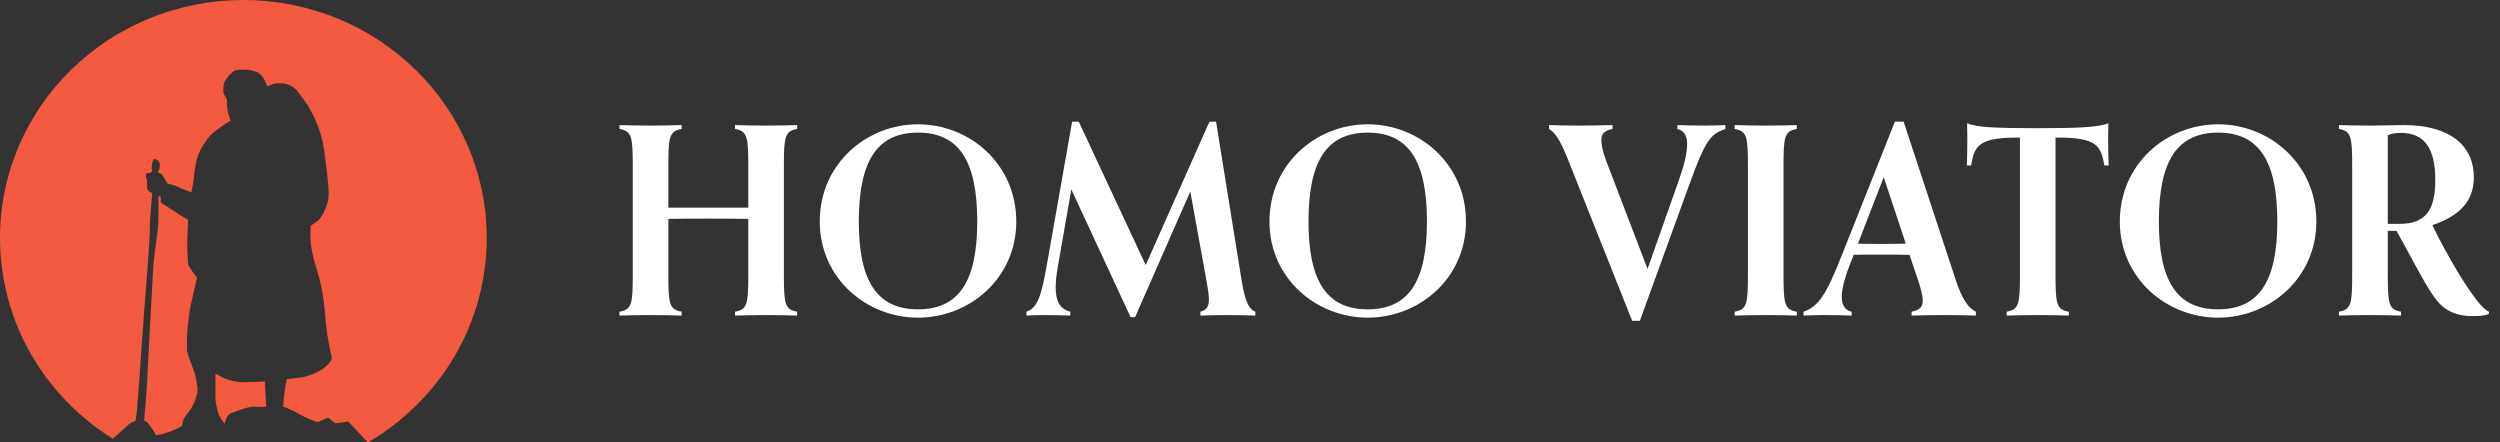 <?xml version="1.0" encoding="UTF-8"?>
<svg xmlns="http://www.w3.org/2000/svg" width="226" height="40" viewBox="0 0 226 40" fill="none">
  <rect x="0" y="0" width="226" height="40" fill="#333333" stroke="none"/>
  <g clip-path="url(#clip0_127_1288)">
    <path d="M20.309 38.326C20.109 38.062 19.93 37.781 19.776 37.487C19.637 37.047 19.536 36.595 19.476 36.137V36.127C19.476 36.027 19.476 35.11 19.476 33.785C19.769 33.93 20.021 34.062 20.223 34.177C20.921 34.473 21.68 34.598 22.436 34.541C22.88 34.541 23.375 34.52 23.949 34.478C24.001 35.355 24.063 36.75 24.064 36.763H24.048C23.869 36.777 23.69 36.784 23.514 36.784C23.338 36.784 23.16 36.776 23.004 36.761C22.97 36.761 22.934 36.761 22.897 36.761C22.436 36.808 21.986 36.927 21.563 37.114C21.363 37.188 21.151 37.266 20.937 37.334C20.621 37.434 20.409 37.772 20.307 38.328L20.309 38.326ZM14.109 39.351C13.955 39.062 13.778 38.785 13.58 38.523C13.541 38.483 13.508 38.438 13.48 38.389C13.436 38.298 13.373 38.218 13.294 38.153C13.216 38.089 13.125 38.042 13.027 38.016C13.111 37.084 13.274 35.21 13.286 34.786C13.304 34.14 13.827 24.365 13.876 23.777C13.898 23.501 13.976 22.939 14.055 22.345C14.171 21.486 14.302 20.512 14.306 20.16C14.306 20.021 14.306 19.816 14.315 19.578C14.325 19.013 14.338 18.238 14.329 17.717C14.45 17.762 14.536 17.79 14.539 17.792V18.316C14.539 18.316 14.566 18.332 14.609 18.36C15.856 19.153 16.282 19.434 16.419 19.529C16.606 19.654 16.803 19.763 17.008 19.857L16.989 20.288C16.981 20.47 16.974 20.647 16.966 20.812C16.894 21.864 16.912 22.921 17.019 23.971C17.258 24.368 17.523 24.749 17.813 25.111C17.806 25.139 17.124 28.01 17.124 28.218C17.124 28.268 17.102 28.45 17.074 28.703C16.917 29.707 16.862 30.725 16.912 31.741C17.023 32.184 17.167 32.619 17.343 33.04C17.503 33.405 17.625 33.785 17.706 34.175C17.724 34.334 17.751 34.493 17.786 34.649C17.883 34.966 17.892 35.303 17.812 35.625C17.79 35.687 17.769 35.755 17.746 35.825C17.634 36.273 17.441 36.697 17.176 37.076C16.933 37.364 16.72 37.676 16.541 38.007L16.435 38.525C16.03 38.751 15.605 38.941 15.167 39.093C14.822 39.21 14.468 39.297 14.109 39.351ZM33.251 40L31.483 38.109H31.454C30.847 38.209 30.462 38.259 30.371 38.259C30.214 38.259 29.688 37.746 29.682 37.742L28.728 38.156C28.176 37.992 27.644 37.766 27.142 37.483C26.653 37.195 26.138 36.952 25.605 36.759V36.751C25.61 36.612 25.64 36.086 25.764 35.141C25.81 34.794 25.871 34.51 25.924 34.279C26.181 34.249 26.47 34.213 26.786 34.172C27.756 34.103 28.683 33.744 29.446 33.141C29.697 32.939 29.892 32.676 30.014 32.377C29.666 30.991 29.45 29.575 29.369 28.147C29.253 26.818 28.994 25.506 28.595 24.233C28.378 23.529 28.212 22.811 28.095 22.084C28.053 21.529 28.045 20.973 28.071 20.418C28.335 20.251 28.59 20.069 28.835 19.874C29.178 19.446 29.43 18.953 29.577 18.425C29.821 17.707 29.705 16.77 29.393 14.263C29.367 14.056 29.34 13.838 29.312 13.608C29.028 11.65 28.201 9.811 26.925 8.299C26.882 8.246 26.848 8.199 26.825 8.169C26.629 7.952 26.387 7.782 26.117 7.671C25.846 7.56 25.555 7.511 25.263 7.527C25.148 7.528 25.032 7.535 24.918 7.548C24.746 7.567 24.579 7.617 24.426 7.696C24.356 7.727 24.278 7.762 24.176 7.804C24.133 7.73 24.097 7.652 24.07 7.57C23.935 7.162 23.676 6.807 23.329 6.555C22.876 6.367 22.387 6.278 21.897 6.296C21.645 6.279 21.392 6.317 21.157 6.409C20.767 6.686 20.456 7.061 20.257 7.496C20.188 7.802 20.17 8.117 20.204 8.429C20.241 8.514 20.287 8.596 20.34 8.672C20.427 8.783 20.489 8.912 20.521 9.05C20.502 9.379 20.52 9.709 20.575 10.034L20.839 10.915C20.24 11.264 19.671 11.662 19.139 12.105C18.633 12.655 18.221 13.286 17.921 13.97C17.732 14.577 17.608 15.202 17.551 15.835C17.505 16.355 17.418 16.87 17.292 17.376C16.856 17.238 16.433 17.063 16.027 16.852C15.744 16.74 15.451 16.659 15.152 16.609L14.639 15.773L14.266 15.557L14.303 15.477C14.372 15.367 14.418 15.244 14.439 15.116C14.46 14.988 14.455 14.857 14.425 14.731C14.392 14.616 14.318 14.518 14.217 14.454C14.116 14.391 13.995 14.367 13.878 14.387C13.787 14.618 13.726 14.86 13.696 15.107C13.704 15.16 13.73 15.324 13.756 15.507L13.54 15.654C13.507 15.648 13.473 15.646 13.44 15.646C13.34 15.646 13.212 15.668 13.187 15.771C13.185 15.948 13.223 16.123 13.297 16.285V17.015C13.297 17.015 13.258 17.122 13.542 17.334C13.613 17.384 13.687 17.429 13.765 17.467C13.65 18.655 13.518 20.181 13.545 20.708C13.574 21.29 13.226 25.73 12.995 28.668C12.887 30.05 12.808 31.048 12.813 31.085C12.831 31.205 12.38 37.177 12.375 37.233C12.367 37.312 12.301 37.712 12.241 38.061C11.938 38.144 11.664 38.309 11.451 38.54C11.388 38.599 11.323 38.66 11.251 38.721C11.051 38.892 10.567 39.321 10.199 39.659C7.14 37.758 4.598 35.132 2.799 32.014C1.166 29.166 0.22 25.978 0.034 22.701C-0.152 19.424 0.428 16.149 1.729 13.135C2.839 10.571 4.441 8.248 6.444 6.299C8.457 4.328 10.832 2.764 13.437 1.691C18.923 -0.564 25.077 -0.564 30.564 1.691C33.169 2.764 35.542 4.328 37.556 6.299C39.559 8.248 41.16 10.571 42.271 13.135C43.594 16.2 44.173 19.535 43.958 22.867C43.744 26.198 42.743 29.431 41.038 32.301C39.136 35.486 36.457 38.134 33.252 40H33.251Z" fill="#F35A3F"></path>
    <path d="M72.063 28.175C70.959 27.987 70.863 27.492 70.863 24.853V14.982C70.863 12.343 70.959 11.848 72.063 11.66V11.306C71.535 11.33 70.142 11.353 69.254 11.353C68.366 11.353 66.974 11.33 66.445 11.306V11.66C67.55 11.848 67.646 12.343 67.646 14.982V18.775H60.419V14.982C60.419 12.343 60.515 11.848 61.62 11.66V11.306C61.092 11.33 59.699 11.353 58.811 11.353C57.923 11.353 56.53 11.33 56.002 11.306V11.66C57.106 11.848 57.202 12.343 57.202 14.982V24.853C57.202 27.492 57.106 27.987 56.002 28.175V28.529C56.53 28.505 57.923 28.482 58.811 28.482C59.699 28.482 61.092 28.505 61.62 28.529V28.175C60.515 27.987 60.419 27.492 60.419 24.853V19.788C61.548 19.764 62.7 19.764 63.877 19.764C65.125 19.764 66.373 19.764 67.646 19.788V24.853C67.646 27.492 67.55 27.987 66.445 28.175V28.529C66.974 28.505 68.366 28.482 69.254 28.482C70.142 28.482 71.535 28.505 72.063 28.529V28.175Z" fill="#fff"></path>
    <path d="M91.872 20.024C91.872 14.793 87.622 11.236 82.989 11.236C78.355 11.236 74.106 14.793 74.106 20.024C74.106 25.183 78.355 28.717 82.989 28.717C87.622 28.717 91.872 25.183 91.872 20.024ZM82.989 27.963C79.316 27.963 77.635 25.466 77.635 20.024C77.635 14.511 79.316 11.989 82.989 11.989C86.662 11.989 88.343 14.511 88.343 20.024C88.343 25.466 86.662 27.963 82.989 27.963Z" fill="#fff"></path>
    <path d="M113.486 28.175C112.67 27.893 112.43 26.503 112.166 24.877L109.933 11H109.333L103.571 23.958L97.521 11H96.921L94.616 24.052C94.16 26.597 93.824 27.846 92.792 28.175V28.529C93.296 28.505 93.56 28.482 94.376 28.482C95.264 28.482 96.225 28.505 96.753 28.529V28.175C95.793 27.94 95.433 27.186 95.433 25.984C95.433 25.442 95.504 24.83 95.625 24.123L96.849 17.126L102.203 28.67H102.611L107.604 17.314L108.997 24.995C109.165 25.914 109.285 26.597 109.285 27.068C109.285 27.728 109.069 28.034 108.517 28.175V28.529C109.045 28.505 110.101 28.482 110.989 28.482C111.806 28.482 112.982 28.505 113.486 28.529V28.175Z" fill="#fff"></path>
    <path d="M132.524 20.024C132.524 14.793 128.275 11.236 123.642 11.236C119.008 11.236 114.759 14.793 114.759 20.024C114.759 25.183 119.008 28.717 123.642 28.717C128.275 28.717 132.524 25.183 132.524 20.024ZM123.642 27.963C119.968 27.963 118.288 25.466 118.288 20.024C118.288 14.511 119.968 11.989 123.642 11.989C127.315 11.989 128.995 14.511 128.995 20.024C128.995 25.466 127.315 27.963 123.642 27.963Z" fill="#fff"></path>
    <path d="M148.244 29L152.733 16.631C154.173 12.673 154.63 12.107 155.974 11.66V11.306C155.47 11.33 154.894 11.353 154.077 11.353C153.189 11.353 152.157 11.33 151.629 11.306V11.66C152.277 11.801 152.517 12.319 152.517 13.003C152.517 13.851 152.253 14.911 151.845 16.065L148.94 24.311L145.195 14.534C144.835 13.568 144.762 12.979 144.762 12.649C144.762 12.107 145.027 11.801 145.771 11.66V11.306C145.243 11.33 143.466 11.353 142.578 11.353C141.762 11.353 140.537 11.33 140.033 11.306V11.66C140.585 11.989 141.017 12.602 141.762 14.463L147.547 29H148.244Z" fill="#fff"></path>
    <path d="M162.43 28.175C161.326 27.987 161.23 27.492 161.23 24.853V14.982C161.23 12.343 161.326 11.848 162.43 11.66V11.306C161.902 11.33 160.51 11.353 159.622 11.353C158.733 11.353 157.341 11.33 156.813 11.306V11.66C157.917 11.848 158.013 12.343 158.013 14.982V24.853C158.013 27.492 157.917 27.987 156.813 28.175V28.529C157.341 28.505 158.733 28.482 159.622 28.482C160.51 28.482 161.902 28.505 162.43 28.529V28.175Z" fill="#fff"></path>
    <path d="M178.619 28.175C177.923 27.846 177.371 27.021 176.819 25.372L172.089 11H171.297L166.447 23.204C165.103 26.62 164.383 27.728 163.038 28.175V28.529C163.542 28.505 164.118 28.482 164.935 28.482C165.823 28.482 166.855 28.505 167.384 28.529V28.175C166.735 28.034 166.495 27.516 166.495 26.832C166.495 25.961 166.879 24.806 167.287 23.77L167.576 23.039C168.224 23.016 168.8 23.016 169.976 23.016C170.865 23.016 171.729 23.016 172.617 23.039L173.385 25.301C173.65 26.102 173.818 26.738 173.818 27.186C173.818 27.728 173.554 28.034 172.809 28.175V28.529C173.337 28.505 175.114 28.482 176.002 28.482C176.819 28.482 178.115 28.505 178.619 28.529V28.175ZM172.281 22.026C171.513 22.05 170.745 22.05 169.976 22.05C168.92 22.05 168.464 22.05 167.96 22.026L170.288 16.018L172.281 22.026Z" fill="#fff"></path>
    <path d="M187.019 28.175C185.915 27.987 185.819 27.492 185.819 24.853V12.437H186.083C189.66 12.437 189.924 13.262 190.236 14.958H190.621C190.597 14.393 190.573 13.427 190.573 12.437C190.573 11.989 190.597 11.542 190.597 11.141C189.756 11.495 187.98 11.589 184.258 11.589C180.129 11.589 178.665 11.495 177.824 11.141C177.824 11.542 177.848 11.989 177.848 12.437C177.848 13.427 177.824 14.393 177.8 14.958H178.185C178.497 13.262 178.761 12.437 182.338 12.437H182.602V24.853C182.602 27.492 182.506 27.987 181.402 28.175V28.529C181.93 28.505 183.322 28.482 184.21 28.482C185.099 28.482 186.491 28.505 187.019 28.529V28.175Z" fill="#fff"></path>
    <path d="M209.398 20.024C209.398 14.793 205.148 11.236 200.515 11.236C195.881 11.236 191.632 14.793 191.632 20.024C191.632 25.183 195.881 28.717 200.515 28.717C205.148 28.717 209.398 25.183 209.398 20.024ZM200.515 27.963C196.842 27.963 195.161 25.466 195.161 20.024C195.161 14.511 196.842 11.989 200.515 11.989C204.188 11.989 205.869 14.511 205.869 20.024C205.869 25.466 204.188 27.963 200.515 27.963Z" fill="#fff"></path>
    <path d="M225.002 28.175C223.874 27.798 220.945 22.615 219.888 20.353C222.529 19.458 223.634 18.044 223.634 16.018C223.634 13.215 221.545 11.306 217.295 11.306C216.623 11.306 215.567 11.353 214.271 11.353C213.358 11.353 211.966 11.33 211.438 11.306V11.66C212.542 11.848 212.638 12.343 212.638 14.982V24.853C212.638 27.492 212.542 27.987 211.438 28.175V28.529C211.966 28.505 213.358 28.482 214.247 28.482C215.135 28.482 216.527 28.505 217.055 28.529V28.175C215.951 27.987 215.855 27.492 215.855 24.853V20.872H216.647C219 25.113 219.792 26.88 220.873 27.751C221.833 28.529 222.961 28.576 223.537 28.576C224.786 28.576 225.002 28.364 225.002 28.364V28.175ZM215.855 20.236V12.225C216.095 12.107 216.479 12.013 217.031 12.013C219.168 12.013 220.152 13.403 220.152 16.277C220.152 19.011 219.264 20.236 216.935 20.236H215.855Z" fill="#fff"></path>
  </g>
  <defs>
    <clipPath id="clip0_127_1288">
      <rect width="225.002" height="40" fill="white"></rect>
    </clipPath>
  </defs>
</svg>
